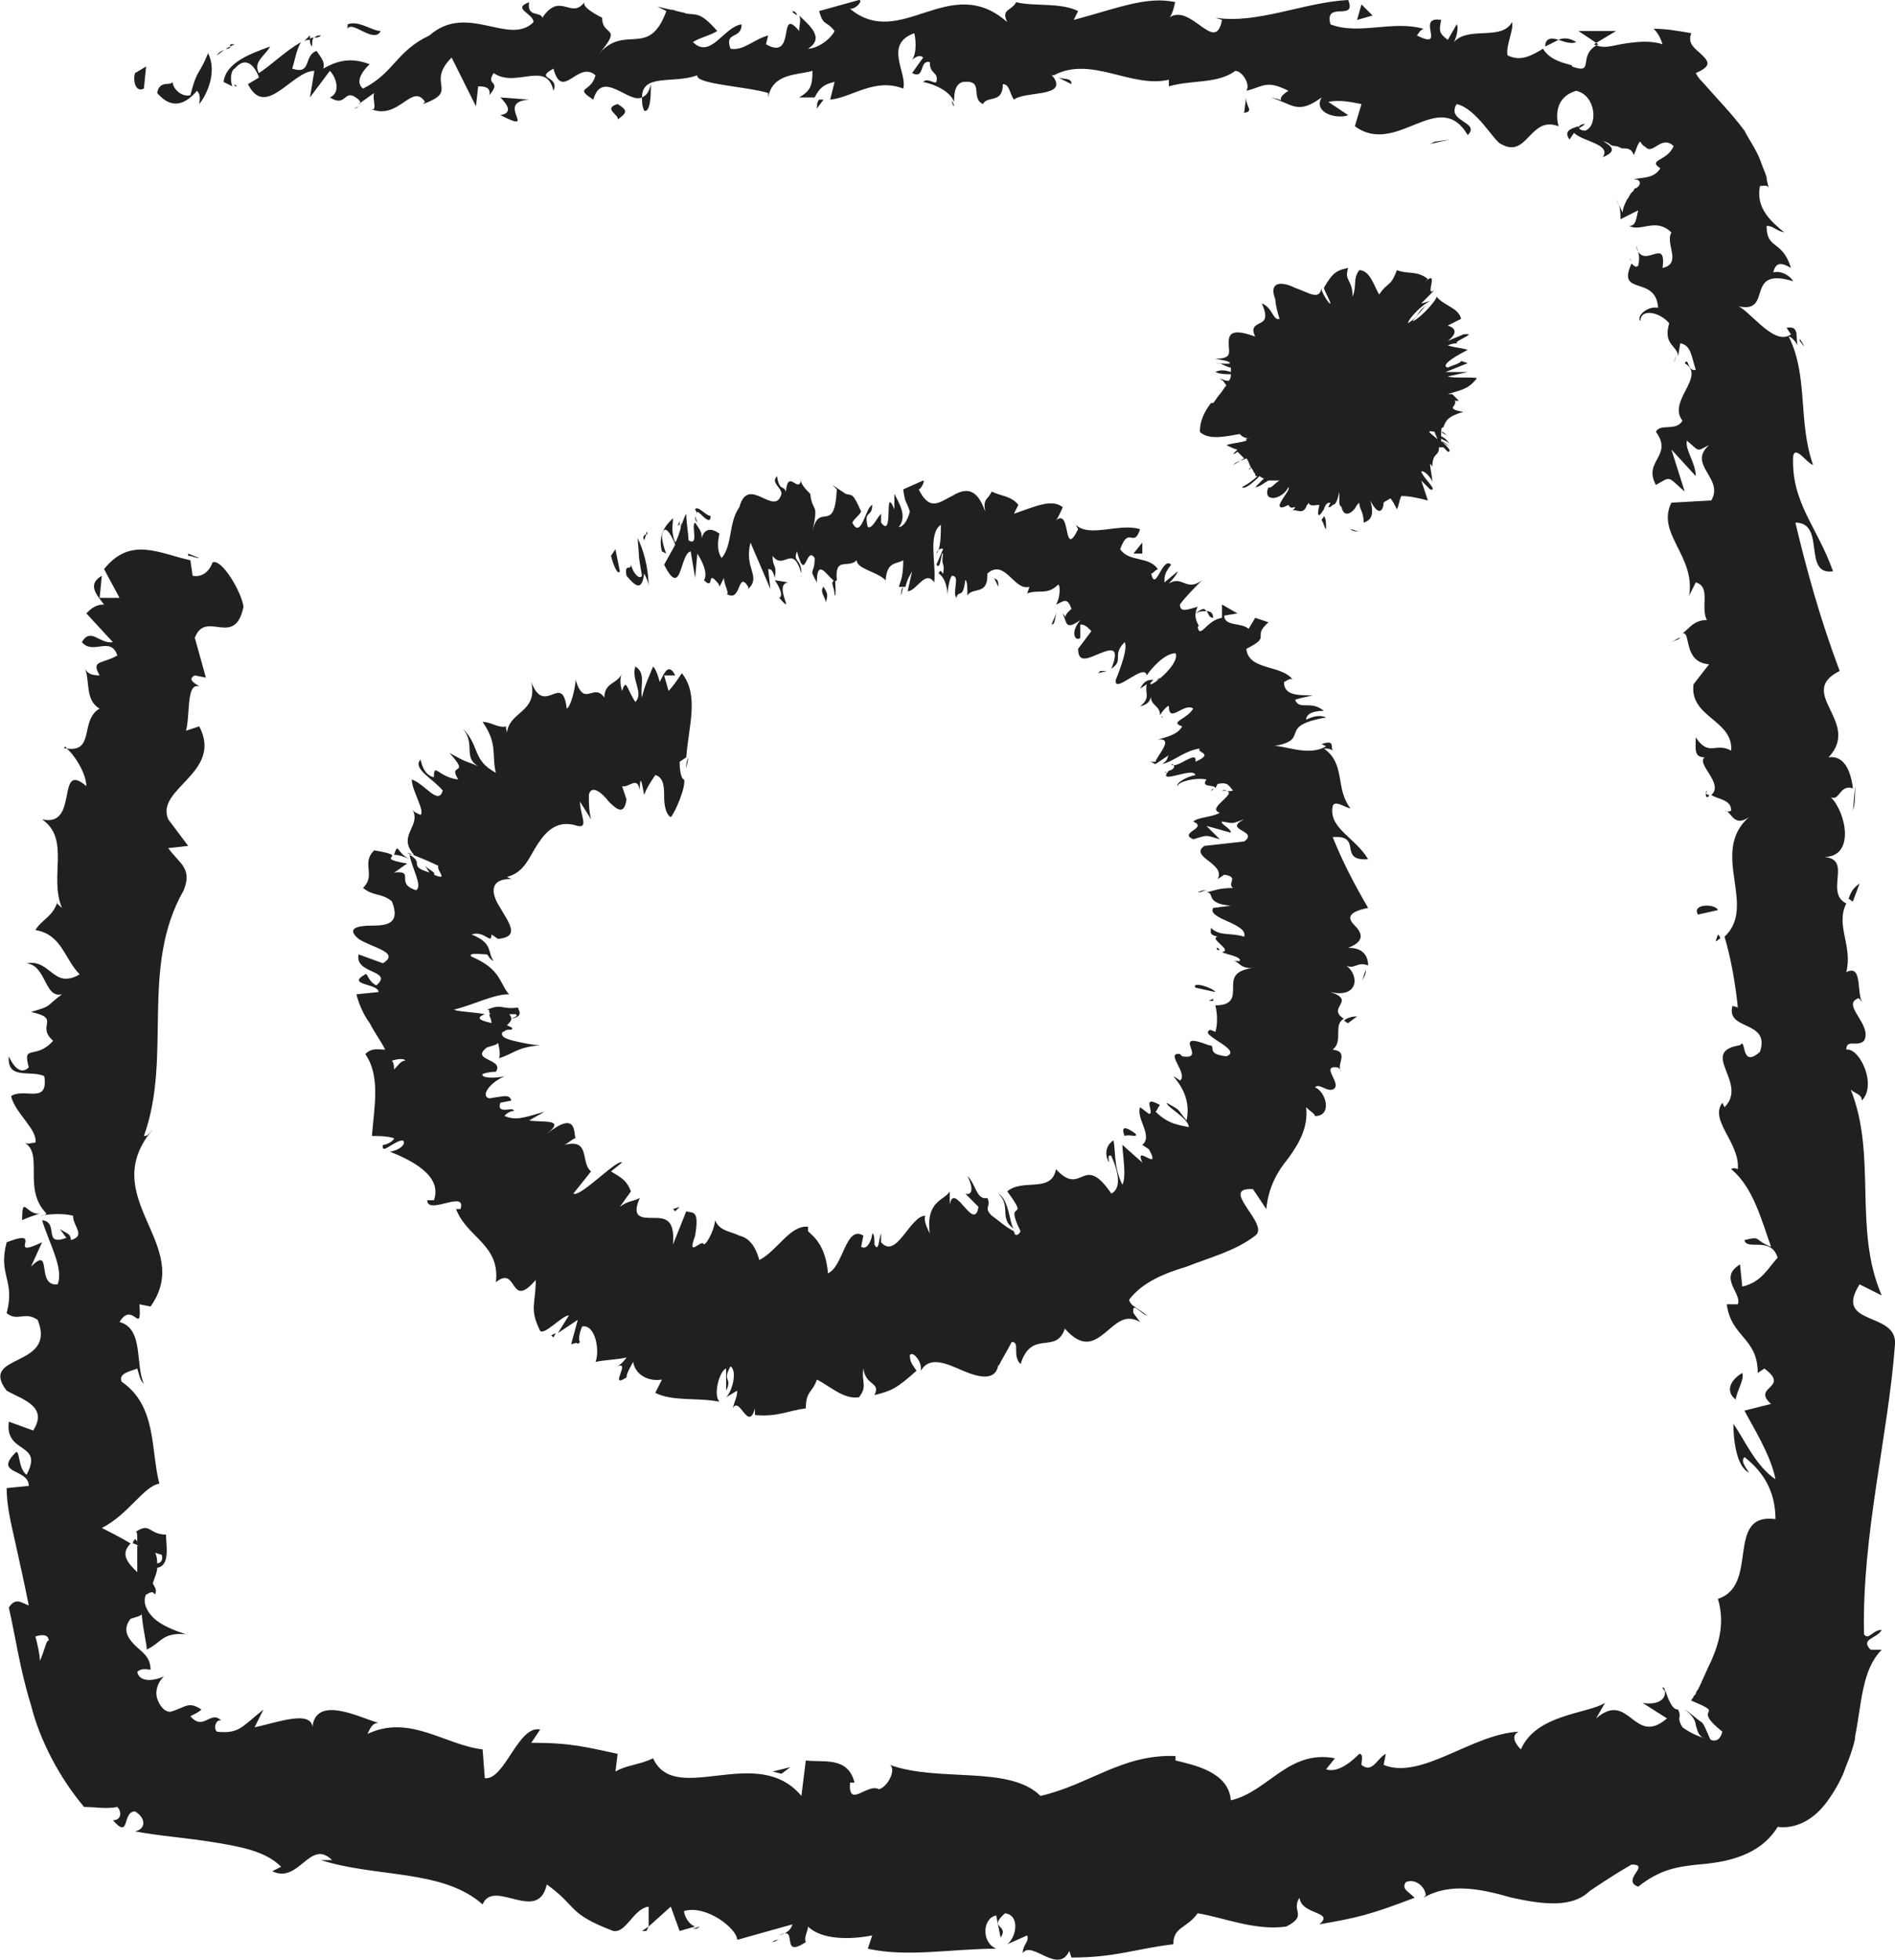 <?xml version="1.0" encoding="utf-8"?>
<!-- Generator: Adobe Illustrator 26.0.3, SVG Export Plug-In . SVG Version: 6.00 Build 0)  -->
<svg version="1.1" id="Calque_1" xmlns="http://www.w3.org/2000/svg" xmlns:xlink="http://www.w3.org/1999/xlink" x="0px" y="0px"
	 viewBox="0 0 85.6 88.5" style="enable-background:new 0 0 85.6 88.5;" xml:space="preserve">
<style type="text/css">
	.st0{fill:#202020;}
</style>
<g>
	<path class="st0" d="M6.5,4l0.1-1L6.1,3.3C6,3.6,6.1,4.2,6.5,4z"/>
	<path class="st0" d="M8.9,4.1C9.1,4.3,9,4.6,9,4.7c0.4-0.5,0.8-1.5,0.4-2.3C9,3.4,8.9,3.1,8.6,4.3C8.2,4.4,7.8,4,7.8,3.7
		C7.7,3.9,7.2,3.6,7.1,4.2C7.7,4.9,8.3,4.8,8.9,4.1z"/>
	<path class="st0" d="M71.6,5.6c-0.2,0-0.3,0.1-0.3,0.2C71.5,5.7,71.6,5.6,71.6,5.6z"/>
	<path class="st0" d="M73.8,7c0,0,0-0.1,0-0.1C73.8,7,73.8,7.1,73.8,7z"/>
	<path class="st0" d="M47.8,3.5l0.6,0.3C48.4,3.5,48.1,3.6,47.8,3.5z"/>
	<path class="st0" d="M14,1.6c-0.1,0.1-0.2,0.2-0.3,0.3c0.1-0.1,0.2-0.1,0.3-0.1C14,1.7,14,1.7,14,1.6z"/>
	<path class="st0" d="M37.2,4.5l-0.2,0c-0.1,0.1-0.1,0.3-0.1,0.4L37.2,4.5z"/>
	<path class="st0" d="M29.4,3.8c-0.1,0.4-0.2,0.5-0.4,0.6c0,0.2,0,0.4,0.1,0.6C29.4,5.1,29.4,4.2,29.4,3.8z"/>
	<path class="st0" d="M16.2,4.8L16,4.9C16.1,4.9,16.2,4.8,16.2,4.8z"/>
	<path class="st0" d="M43,4.5c0,0.1,0,0.2,0.1,0.3C43.1,4.7,43,4.6,43,4.5z"/>
	<path class="st0" d="M2.9,33.8c0.1,0,0.1,0,0.1,0C3,33.7,2.9,33.7,2.9,33.8z"/>
	<path class="st0" d="M8.5,25l0,0.1c0.2,0,0.3,0.1,0.5,0.1L8.5,25z"/>
	<path class="st0" d="M73.7,11.8C73.7,11.8,73.7,11.8,73.7,11.8C73.6,11.6,73.6,11.7,73.7,11.8z"/>
	<path class="st0" d="M76.1,77.2c0.3,0.2,0.5,0.5,0.5,0.7c0.1,0.3,0.1,0.6,0.7,0.7c-0.1-0.1-0.2-0.5-0.4-0.8
		C76.6,77.6,76.3,77.3,76.1,77.2z"/>
	<path class="st0" d="M14.2,1.7c0.1,0,0.2,0,0.3-0.1C14.4,1.6,14.3,1.6,14.2,1.7z"/>
	<path class="st0" d="M75.9,28.8c-0.1,0-0.2,0.1-0.4,0.2C75.7,28.9,75.8,28.9,75.9,28.8z"/>
	<path class="st0" d="M75.7,16.1l-0.1,0.3C75.7,16.2,75.7,16.1,75.7,16.1z"/>
	<path class="st0" d="M77.1,35.7c0,0,0-0.1,0.1-0.1C77.1,35.6,77.1,35.7,77.1,35.7z"/>
	<path class="st0" d="M77.1,35.7c0,0.1-0.1,0.2,0,0.3c0,0,0.1,0,0.1-0.1C77.1,35.9,77,35.8,77.1,35.7z"/>
	<path class="st0" d="M77.5,42.5c0.1,0,0.1-0.1,0.2-0.1c0-0.1,0-0.1-0.1-0.2L77.5,42.5z"/>
	<path class="st0" d="M1,55.1c0.2-0.1,0.5-0.2,0.8-0.3C1.2,54.9,1,53.9,1,55.1z"/>
	<path class="st0" d="M14.2,1.7c-0.1,0-0.2,0-0.2,0.1c0,0.1,0,0.2,0.1,0.3C14.1,1.9,14.1,1.7,14.2,1.7z"/>
	<path class="st0" d="M83.8,35.5l-0.1,1.1C83.8,36.3,83.8,35.9,83.8,35.5z"/>
	<path class="st0" d="M31.6,87l-0.3,0.1C31.5,87.1,31.5,87.1,31.6,87z"/>
	<path class="st0" d="M84,39.9c-0.3,0.2-0.4,0.4-0.5,0.7c0.1,0,0.1,0.1,0.2,0.1L84,39.9z"/>
	<path class="st0" d="M10.7,3.9l-0.1-0.1C10.6,3.9,10.6,3.9,10.7,3.9z"/>
	<path class="st0" d="M75.2,76.4c0-0.1,0-0.2-0.1-0.2C75.1,76.3,75.2,76.3,75.2,76.4z"/>
	<path class="st0" d="M35.2,87.6c-0.1,0-0.2,0.1-0.3,0.1C35,87.6,35.1,87.6,35.2,87.6z"/>
	<path class="st0" d="M9.9,77.9C10,78,10,78,9.9,77.9C10,78,10,78,9.9,77.9z"/>
	<path class="st0" d="M85,73.6c-0.4,0-0.6,0.5-0.8,0.2c-0.1-4.5,1.1-9,1.4-13.1c0.1-1.5-2.8-0.8-1.6-2.7l1,0.5
		c-1.3-3-0.2-6.3-1.4-9.3c0.2,0.2,0.5,0.2,0.5,0.5c0.7-0.7-0.1-2.4-0.7-2.3c0-0.5,0.5-0.1,0.8-0.4c0.4-0.7-1-1.6-0.3-1.9
		c0.1-0.1,0.2,0.2,0.3,0.3c-0.4-0.4,0-1.9-0.8-1.5c0.3-1.2-0.5-2.1,0-3.1c-1-0.5,0.3-2-1-2.1c1.4,0,1-2,0.3-2.7
		c0.4,0.2,0.4-0.6,1-0.4c-0.1-0.8-0.4-1.5-1.1-1.4c1.5-1.6-1.5-2.9,0.5-3.9c-0.9-2.4-1.5-4.6-2-6.7c1.4,0,0.3,2.4,1.7,2.2
		c-0.7-2-1.9-3.1-1.8-5.2c0.1-0.5,0.6,0.3,0.9,0.4c-0.7-2-0.2-4-1.1-5.8c0.1,0,0.3,0.2,0.4,0.4c-0.1-0.4,0.1-0.9-0.5-0.8l0.2,0.3
		c-0.8,0.6-2-1.3-2.5-1.3c1.8,0.5,0.3-1.8,2.6-1.1c-0.1-0.2-0.5-0.5-0.9-0.4c0.1-0.4,0.3-0.5,0.8-0.2c-0.4-1.3-1.1-0.8-1.1-1.9
		c0.3,0,0.4,0.2,0.8,0.3c-0.6-0.5-1.3-1.1-1.1-2.1c0.2,0,0.4-0.1,0.4,0.2c0-0.2-0.1-0.4-0.1-0.6c-0.1-0.3-0.2-0.5-0.3-0.8
		c-0.2-0.5-0.5-0.9-0.7-1.3c-0.6-0.8-1.2-1.4-1.9-2.2c-0.1-0.1-0.2-0.2-0.3-0.4c0.7-0.3,0.6-0.5,0.3-0.8c-0.3-0.3-0.7-0.5-0.5-1
		c-0.6-0.1-1.1-0.2-1.7-0.2c0.2,0.2,0.3,0.4,0.4,0.7c-0.6-0.2-1.3-0.1-1.9,0c-0.5,0.1-0.8,0.2-1.2,0L73,1.4l-1.7,0L72.2,2
		c-1,0.5-0.1,1.4-1.2,1c0.2-0.1-0.9-0.1-1.3-0.8l0,0c-0.5,0.3-1,0.6-1.6,0.3c-0.1-0.4,0.3-1.2,0.2-1.5c-0.5,0.9-2.1,0.1-2.7,1
		c0.2-0.2,0.3-0.8,0.2-0.9l-0.4,0.7c-0.4-0.3-0.4-0.4-0.3-0.9c-1.2-0.2,0.3,1.4-1.1,0.7c0.1-0.1,0.1-0.2,0.3-0.3
		c-1.4-0.4-2.9,0.3-4.2-0.2C59.8,0,61.3,1,60.9,0c-2,0.1-4.1,1.1-6,0.8l0.3,0.1c-0.3,1.6-1.4-0.8-2.4-0.1c0.2-0.1,0.3-0.9,0.3-0.7
		c-1.3-0.3-2.7,0.3-4.6,0.8l0.2-0.4c-0.8-0.4-2-0.2-2.8-0.4c-0.2,0.4-0.7,0.3-0.4,0.9c-2.6-2.3-4.8,1.3-7.1-0.6
		c0.3,0,0.6-0.4,0.4-0.4L37,0.5c0.2,0.7,0.3,0.4,0.7,0.9c-0.2,0.4-0.8,0.8-1.2,0.8c0.8-0.5,0-1.1-0.4-1.5c0.1,0.2,0,0.4,0,0.7
		c-1-1.2-0.1,1.4-1.5,0.6l0.1-0.4C34,1.8,33.6,2.3,33,2.2c-0.3-0.8,0.5-0.4,0.5-1.1c-0.8,0.1-1.4,1.6-2.2,0.8
		c0.3-0.2,0.8-0.3,1.1-0.5c-0.8-0.9-0.9-0.7-1.5-0.8l0.1,0l-1.3-0.3l0.4,0.2c-0.8,2.2-1.9,0.5-3.1,2c1.2-1.4,0.2-0.8,0.2-1.7
		c-0.4-0.2-0.9-0.5-0.8-0.7c-0.6,0.8-1.1-0.5-1.9,0.7c-0.1-0.3-0.7,0-0.6-0.7c-0.8,0.3,0.2,0.5,0.2,0.9c-1.1,1.1-3-0.9-4.7,0.6
		c-1.5,0.7-1.6,1.7-3,2.4c-0.5-0.4,0.3-1.1,0.3-1.1c-0.8-0.3-1.4-0.2-2.1,0.2c0.1-0.3-0.1-0.5-0.3-0.8c-0.6,0.2-0.2,1.1-1.1,0.8
		c0.1-0.3,0.2-0.9,0.4-1.2c-0.7,0.4-1.3,1-1.9,1.4c-0.3-0.5,0.3-0.8,0.5-1.2c-0.8,0.3-2,0.7-2.1,1.6l0.4,0.2
		c-0.1-0.2-0.1-0.7,0.1-0.8c0.6-0.7,1,0.1,1.1,0.4l-0.5,0.3c0.8,1.6,2-0.6,3-0.6L14,4.4l0.9-1.2c0.3,0.3,0.5,1,0,1.2
		c0.8,0.5,0.6-0.5,1.3,0.1c0.1,0.1,0.1,0.2,0,0.2l0.7-0.5c-0.1,0.3,0.2,0.9-0.2,0.7c1.3,0.6,1.9-1.2,2.5-0.3l-0.1,0.1
		c1.7-0.6,0.1-0.9,1.3-2.1l1.1,2.2l0.1-0.9c0.2,0,0.6,0,0.5,0.4c0.6-0.7-0.2-0.4,0.2-1c1,0.7,2.4-0.6,2.7,0.8c0.3-0.7-0.9-0.5,0-1
		c0.4,1.5,1.1-0.4,1.9,0.3c-0.2,0.8-1,0.5-0.1,1.1c0.4-1.4,1.6,0.2,2.2-0.1c0-1.1,1.4-0.6,2.5-1c-0.1,0.4,2.2,0.5,3.2,0.8l0,0.2
		c0.2-1.1,1.3-1,2-1.2c0,0.7-0.1,0.9-0.6,1.2l0.7,0c0.2-0.4,0.4-0.6,0.9-0.7l-0.2,0.8c1-0.1,2-1,3.3-0.5C41,3.3,39.9,2,41.3,1.5
		c0.1,0.4,0.1,1.1-0.2,1.3c0.1-0.1,0.4-0.4,0.6-0.2l-0.5,0.7c0.6,0.3,0.3-0.6,0.8-0.5c0,0.6,0.4,0.4,0.3,0.9c-0.1,0.1-0.4-0.2-0.6,0
		c0.5,0.1,1.2,0.4,1.4,0.9c0-0.3,0-0.8,0.4-0.9c1-0.1,0.3,0.7,0.9,1c0.2-0.4,0.9,0,0.9-0.9c0.3,0,0.3,0.4,0.5,0.7
		c0.5-0.4,2.4-0.1,1.8-1l-0.1-0.1c0,0,0.1,0,0.1,0c1.7-0.9,3.5,0.6,5.2,0.2l0,0.3c1-0.3,2.2-0.1,3-0.7c0.3,0,0.7,0.6,0.5,0.9
		c0.8-0.2,0.9-0.5,1.9,0c-0.8,0.5,0.2,0.5-0.8,0.3c1,0.3,1.2,0.8,2.3,0c-0.4,0.7,0.7,1,1.2,0.8L60,4.6c0.5-0.1,1,0,1.5,0.1l-0.3,1
		c1.9,1.4,3.8-1.8,5.1,0.4c0.6-0.6-1-0.6-0.5-1.4c0.9,0.2,1.7,1.7,2,1.8c1.2,0.7,1.3-1.3,2.6-0.8c-0.1-0.4-0.2-1.3,0.8-1.6
		c0.9,0.2,1,1.6,0.4,1.8c-0.2,0-0.3-0.1-0.3-0.2c-0.3,0.1-0.7,0.2-0.4,0.6L71.1,6c0.4,0.4,1.7,0.5,1.3,1.1c0.7-0.3,0.4-0.5-0.1-0.8
		c0.1,0.1,0.3,0.1,0.4,0.2c0.1,0.1,0.3,0.1,0.3,0.1c0.1,0,0.2,0.1,0.3,0.1c0.2,0,0.4,0,0.5,0.3c0.1-0.2,0.2-0.6,0.3-0.6
		c0.1,0.2,0.2,0.2,0.3,0.3c0.3,0.2,0.7-0.6,1.2-0.1c-0.3,0.7-1.2,0.6-0.6,1c-0.3,0.5-0.9,0.4-1.2,0.5c0.4,0,0.3,0.3,0.1,0.4
		c0,0-0.1,0-0.1,0.1l-0.1,0.1c-0.1,0.1-0.1,0.2-0.2,0.3c-0.1,0.2-0.2,0.4-0.2,0.6l-0.3-0.6c0.2,0.3,0.2,0.6,0.2,0.9L74,9.5
		c-0.1,0.4-0.1,0.7-0.4,0.7c0.5,0.3,1.2-0.4,1.9,0.3c-0.3,0.5,0.5,1.4-0.4,1.6c0.2-1.5-0.9,0.2-1.2-1c0.1,0.2,0.2,0.5,0.1,0.9
		c-0.1,0.1-0.2,0-0.3-0.1c-0.7,1.5,1.1,0.5,1.2,2c-0.5-0.1-1,0.4-0.8,0.6c0-0.6,0.9-0.4,1.3,0.1c-0.3,1,0.4,1,0.4,1.5l0.1-0.6
		c0.5,0.1,0.5,0.6,0.7,1.2c-0.4,0.1-0.3-0.6-0.5-0.3c1,0.6-0.8,1.7-0.1,2.6c-0.3,0.5-1,0.1-1.2,0.5c0.8,1.1-0.6,1.3,0,2.4
		c0.7-0.4,0.5-0.4,1.3,0.3l-0.6-1.9l1.1,1.2c0-0.6-0.5-1.2-0.4-1.6c0.6,0.5,0.4,0.5,1,0.2c-1,0.9,0.7,1.5,0.1,2.5l-1.8,0.1
		c-0.7,1.4,1.1,2.4,0.8,4.2l0.3-0.6c0.7,0.2,0.2,1.1,0.5,1.7c-0.6,0-0.8,0.4-1.1,0.6c0.4-0.1,0,1.3,1.2,1.4l-0.7,0.9
		c-0.2,1.5,1.8,1.6,1.7,3c-0.7-0.4-1,0.3-1.6-0.6c0,0.5-0.1,0.9,0.4,0.9c-0.4,0.3,0.9,1.2,0.3,1.7c0.3,0.2,0.9,0.2,0.9,0.7
		c-0.1,0.1-0.3,0-0.3,0c0.3,0,0.4,0.8,1.1,0.3c-1.8,1.6,0.4,4-1.1,5.4c0.3,1,0.5,2.2,0.6,3.2c-0.2-0.1-0.3,0-0.2-0.2
		c-0.5,1.3,1.7,0.7,1.2,2.2c-0.9,0.8-0.6-0.7-0.9-0.3c-1.9,0.3,0.4,1.7-0.7,2.8l-0.1-0.2c-0.6,0.8,0.8,1.8,0.7,3c0,0-0.2-0.1-0.3,0
		c1,0.8,1.4,2.4,1.8,3.5c-0.8-0.3-0.4-0.5-1.2-0.3c0.1,0.5,1.2-0.2,1.5,0.8c-0.4,0.4-0.7,1.1-1.6,1.3l-0.1-1c-1,0.6,0.1,1.3-0.1,1.8
		l-0.5,0c0.2,1.5,1.4,1.5,1.4,3.1l0.3-0.2c1.2,0.9-0.6,0.8,0.3,1.6l-1.2,0.3c0.3,0.6,1.2,2,1.4,3.1c-0.9-0.6-1.4-1.8-1.9-2.5
		c0,0.6,0.1,1.9,0.7,2.2c-0.1-0.2-0.4-0.5-0.2-0.7c0.9,0.7,1.4,1.6,1.4,2.8c-2.3-0.3-0.7,3-2.6,3.6c0.3,1,0.1,1.9-0.3,2.8
		c-0.2,0.4-0.4,0.9-0.6,1.3c-0.1,0.1-0.1,0.2-0.1,0.2l-0.1,0.1c0,0.1-0.1,0.1-0.1,0.2c1.7,0.7-0.1,0.2,1.4,1.4
		c-0.1,0.4-0.3,0.4-0.4,0.4l0.1,0c0,0-0.1,0-0.1,0l0,0c-0.5-0.1-1-0.3-1.4-0.6c-0.3-0.5,0-0.4-0.2-0.8c-0.2,0-0.3-0.2-0.4-0.4
		c-0.1-0.2-0.1-0.3-0.2-0.5c0.1,0.5-0.4,0.7-1,0.6l1.1,0.7c-1.5,1.3-1.7-1.3-3.2,0l0.4-0.7c-0.8,0.5-3.1,0.5-3.8,2.1
		c-0.2-0.2-0.5-0.6-0.1-0.8c-2.1,0.1-4.4,2.2-6.1,1.5l0.1-0.5c-0.4,0.2-0.6,0.9-1.1,0.5c0-0.2,0.1-0.5-0.1-0.5
		c-0.2,0.2-0.9,0.9-1.5,0.7l0.4-0.5c-2.1-0.4-3,1.5-4.7,1.9c-0.1-1.3-1.7-1.6-2.5-1.8l0-0.2c-2.4-0.1-3.9,1.3-6.1,1.8
		c-1.4-1.4-4.6-0.6-6.8-1.4c0.3,0.2-0.1,1-0.5,1.1c-0.5-0.3-1.4,0.9-1.3-0.3l0.2,0c-0.3-1.2-1.4-0.9-2.2-1l-0.2,1.6
		c-2-2.4-5.7,0.5-6.7-1.7c-0.6,0.3-1.2,0.3-1.7,0.6l0.1-0.8c-1.4-0.3-2.1-0.5-3.9-0.5l0.4-0.6c-1-0.2-1.6,2.3-2.5,2.2l-0.1-1.3
		c-1.7-0.2-3.3-1.6-5.2-0.7c0.1-0.2,0.2-0.5,0.5-0.5c-0.8-0.2-3-1.4-3,0.4c0.2-1.1-1.6-0.4-2.6-0.2l0.4-0.8c-1,0.8-1.1,1.1-2.1,1
		c-0.2-0.2,0-0.6,0.2-0.5c-0.5-0.5-0.8,0.5-1.4-0.2c0.2-0.1,0.4-0.2,0.5-0.3c-0.6-0.4-0.7-0.1-1.4,0.1c-0.3,0-0.5-0.3-0.6-0.6
		c-0.1-0.3,0-0.7,0.3-1c-0.4,0.2-1.1,0.3-1.2-0.2c0.2-0.2,0.5-0.1,0.6-0.1c0-0.6-0.4-0.8-0.7-1.1c-0.3-0.3-0.6-0.7-0.2-1.2
		c0.3-0.1,0.4-0.1,0.5-0.2c0.1,1,0.3,1.6,0.2,1.6c0.7-0.3,0.7-0.8,1.8-0.7c-0.3-0.1-0.9-0.3-1.3-0.6c-0.4-0.3-0.7-0.8-0.5-1.2
		c0.1,0,0.1-0.1,0.3-0.1L7,72c0.1-0.2,0-0.3-0.1-0.5C7,71.2,7.1,71,7.1,70.8c0.6-0.1,0.4-1,0.4-1.5c-0.8,0-0.7-0.6-1.4-0.1
		c0.1-0.1,0.1,0.1,0.1,0.4c0,0.1,0,0.2,0.1,0.2c0,0,0,0-0.1,0c0,0.3,0,0.7,0,1.2c-0.4-0.4-0.8-0.8-0.3-1.3c-0.5-0.3-1.1-0.6-1.3-0.7
		c1.2-0.6,1.9-1.9,2.6-2c-0.4-1.5-0.1-3.5-1.7-4.6c-0.2-0.4,0.5-0.5,0.7-0.6c0.1,0.3,0.1,0.5,0.3,0.7c-0.4-0.9,0-2.5-1.1-2.8
		c0.6-1,1,0.7,0.9-0.8L6.8,59c2-2.8-2.5-4.9,0.1-8c-0.2,0.2-0.2,0.3-0.4,0.3c1.3-3.6-0.2-7.6,1.8-11.1c0.4-1-0.2-1.2-0.7-1.9
		l0.9-0.1l-0.9-1.2C7,35.6,10.1,34.9,9,32.8l-0.6,0.2c0.2-0.7,0-2.2,0.6-2c-0.1-0.1-0.6-0.3-0.2-0.5l0.5,0.1l-0.5-1.8
		c0.5-1.3,1.8,0.5,2.2-1.4c-0.1-0.7-1-2.2-1.4-2c-0.1,0.3-0.4,0.7-0.9,0.6l-0.1-0.7c-1.4-0.3-2.7-1.1-3.9,0.4l0.7,1.3L4.5,27l0.1-1
		c-0.7,0.4-0.2,0.9,0.1,1.3c-0.4,0-0.6,0.2-0.8,0.4L5.1,29c-0.6,0.1-1-0.7-1.4,0c0.5,0.6,1.3-0.3,1.6,0.6c-0.7,0.4-1.2,0.2-0.8,0.9
		c-0.4,0-0.6-0.1-0.7-0.4c0.3,0.6,0,1.5,0.7,1.9C3.6,32.5,4.3,34,3,33.8c0.3,0.2,0.9,1.1,0.9,1.7c-1.4-1.2-0.3,1.9-2,1.5
		c1.3,0.9,0.3,2.6,0.9,4c-0.1-0.1-0.3-0.2-0.2-0.3c-0.2,0.7-0.7,0.8-1,1.3c1.2,0.2,1.3,1.3,2,2c-1.2,0.7-1.3-0.7-2.4-0.5
		c0.9,0.1,0.8,1.6,1.6,1.4c-0.8,0.6-0.4,0.5-1.4,0.8c1.4,0.3,0.2,0.6,1,1.3c-0.8,0.9-1.4,0.1-1.1,1.2c-0.5,0.5-0.9-0.5-0.9-0.5
		c-0.1,1.1,1,0.6,1.6,0.9c0.2,1.3-0.9,0.5-1.5,0.9c0.2,0.8,1.2,1.5,1.1,2.1c-0.2,0-0.3,0.1-0.5,0C2,52.1,1,53.7,2.1,54.8
		c-0.1,0.1-0.2,0.1-0.3,0.1c0.6-0.1,1.1-0.1,1.5,0c0,0.5,0.6,0.9-0.1,1.1c0-0.3-0.2-0.3-0.5-0.5L3,55.9c-1.1,0.4-0.3-0.7-1.1-0.8
		c0.3,1,1,2.2,0.7,2.9c-1,0.1-0.2-1.8-1.2-0.8l0.5-1.1c-1.7,0.8,0.2-0.7-1.6,0c-0.4,1.5,0.4,1.7,0,3.2c0.5,0.4,0.8-0.1,1.4,0.3
		c0.9,2.2-2.7,1.5-1.4,3.2c0.7,0.4,1.9,0.7,1.2,1.8l-1.1-0.4c-0.2,1.5,1.6,0.9,0.8,2.4c-0.4-0.3-0.3-1.2-0.5-1c-1,1,0.6,0.7,0.6,1.5
		l-1,0.1c0,0.8,0.2,1.6,0.4,2.5c0.2,0.9,0.4,1.8,0.6,2.8c-0.3-0.1-0.6-0.4-0.9,0.1c0.3,1.3,0.5,2.8,1,4.4c0.4,1.6,1.3,3.3,2.4,4.6
		c0.5,0,1,0.1,1.5,0c0.2,0.2,0.2,0.6-0.2,0.6c0.8,0.9,0.4-0.4,1-0.4c0.5,0.3,0.5,0.8,0,0.9c1,0.2,2.4,0.3,3.6,0.5
		c1.2,0.2,2.3,0.4,3,1.1l-0.4,0.2c1.2,0.6,1.7-1.5,2.7-0.5L14.5,84c2.5,0.8,5.5,0.4,7.3,2c0.5-1.2,2.5,0.9,2.9-0.9
		c1.4,1,0.9,1.3,3,2.1c0.6,0.1,0.9-1,1.6-1.1L29.3,87l1-0.9l0.4,1.1l0.7-0.2c-0.3-0.1-0.5-0.5-0.5-0.7c1-0.3,2.4,0.8,2.4,1.3
		l2.5-0.7c-0.1,0.3-0.3,0.4-0.6,0.5c0.9-0.5,0,1.1,1.2,0.3c-0.1-0.2,0.1-0.5,0.1-0.7c0.6,0.6,1.9,0.6,2.9,0.4l-0.2,0.6
		C41,88.4,43,88,45,88c-0.7-0.3-0.6-1.4,0-1.5l0.2,1c0.4-0.6-0.6-0.4,0.2-1.1c0.7,0.1,0.5,1.1,0.1,1.4l0.9-0.4
		c0.1,0.3-0.2,0.4-0.2,0.8c0.4-0.6,1.6,1,2.1-0.1l0.1,0.3c2,0,2.9-0.4,4.6-0.6c0-0.8,0.6-0.7,1.1-1.4c1.2,0.2,2.6,0.8,4,0.6
		c1-0.5,0.2-0.7,0.6-1.3c0.1,0.8,1.6,0.6,0.9,1.2c1.7-0.3,2.2-0.4,4.3-1.2c-0.3-0.3-0.6-0.4-0.4-0.7c0.4-0.2,0.9,0.2,0.9,0.6
		l-0.1,0.1c1.2-0.7,2.6-0.4,4,0c1.4,0.3,2.8,0.5,3.6-0.4l-0.1,0.1c0.6-0.4,1.2-0.8,1.9-1.2c0.9,0-0.5,0.7,0.3,1c1-0.8,1.8-0.9,2.7-1
		c1.3-0.1,2.8-0.4,3.6-1.7c0.8,0.1,1.6-0.3,2.2-1.1c0.3-0.4,0.6-0.9,0.8-1.4c0.1-0.3,0.2-0.5,0.3-0.8c0.1-0.3,0.2-0.6,0.2-0.8
		c0.3-1.5,0.3-3,1.2-3.9l-0.5,0C84,74,84.8,74,85,73.6z M7.3,70.2c0.1,0.3-0.1,0.4-0.2,0.4c0-0.1,0-0.3-0.1-0.5c0,0-0.1,0-0.1,0
		C7,70.1,7.2,70.2,7.3,70.2z M1.5,72.6c0-0.2-0.1-0.4-0.1-0.6C1.4,72.1,1.4,72.3,1.5,72.6C1.5,72.6,1.5,72.6,1.5,72.6z M1.8,75
		c0-0.3-0.1-0.7-0.2-1.1c0.3-0.1,0.6-0.1,0.6,0.2C2.1,74,2,74.6,1.8,75z"/>
	<path class="st0" d="M6.2,69.6c0,0-0.1-0.1-0.1-0.1C6.1,69.5,6,69.6,6,69.7c0.1,0,0.2,0.1,0.3,0.1C6.2,69.7,6.2,69.7,6.2,69.6z"/>
	<path class="st0" d="M47.5,3.4c0,0-0.1-0.1-0.1-0.1C47.4,3.3,47.4,3.4,47.5,3.4L47.5,3.4z"/>
	<polygon class="st0" points="29.2,87.2 29.3,87 29,87.2 	"/>
	<path class="st0" d="M35.8,0.5c0,0.1,0.1,0.1,0.2,0.2C36,0.6,35.9,0.5,35.8,0.5z"/>
	<path class="st0" d="M31,0.7l-0.7-0.3C30.6,0.6,30.8,0.7,31,0.7z"/>
	<path class="st0" d="M27.2,0.6c0,0.2,0,0.3,0,0.4l0,0L27.2,0.6z"/>
	<path class="st0" d="M81.3,15.3c0,0.1,0,0.1,0,0.1C81.6,15.8,81.5,15.6,81.3,15.3z"/>
	<path class="st0" d="M69.8,2.1C70,2,70.2,1.9,70.4,1.8C70.1,1.7,69.8,1.7,69.8,2.1z"/>
	<path class="st0" d="M83.8,35.3C83.8,35.3,83.8,35.3,83.8,35.3c0,0,0,0.1,0,0.1L83.8,35.3z"/>
	<path class="st0" d="M71.2,1.9c-0.3-0.2-0.6-0.2-0.8-0.1C70.7,1.9,71,2,71.2,1.9z"/>
	<path class="st0" d="M10.4,2c0,0.1,0,0.1,0,0.1L10.6,2L10.4,2z"/>
	<path class="st0" d="M10.4,2.1l-0.2,0.1C10.3,2.2,10.4,2.2,10.4,2.1z"/>
	<path class="st0" d="M9.8,2.5l0.4-0.3C10.1,2.3,9.9,2.3,9.8,2.5z"/>
	<path class="st0" d="M15.7,1.4c0,0.1,0,0.2,0,0.3L15.7,1.4z"/>
	<path class="st0" d="M17.2,1.4c-0.4,0-1-0.5-1.5-0.3l0,0.2C15.9,0.9,16.9,2,17.2,1.4z"/>
	<path class="st0" d="M23.9,4.5l-1.3-0.1c0.3,0.3,0.6,0.7,0,0.8C24.4,6.1,22.3,4.6,23.9,4.5z"/>
	<path class="st0" d="M27.9,5.4c0.4-0.3,0.5-0.4,0-0.7C27.2,4.9,28,5.2,27.9,5.4z"/>
	<path class="st0" d="M56.2,5.1c0.5-0.1,0-0.3,0.1-0.8L56.2,5.1z"/>
	<polygon class="st0" points="61.5,0.2 61.3,0.9 62,0.7 	"/>
	<polygon class="st0" points="64.8,6.4 64.6,6.5 65.5,6.3 	"/>
	<path class="st0" d="M76.7,41.3l0.9-0.2C77.5,40.8,76.4,40.8,76.7,41.3z"/>
	<path class="st0" d="M78.4,63.2c0.1-0.5,0.4-0.9,0.3-1.2C78.2,62.3,77.9,62.8,78.4,63.2z"/>
	<polygon class="st0" points="35.7,79.8 34.9,80 35.3,80.1 	"/>
	<path class="st0" d="M28,25.8l-0.2-1l-0.2,0.3C27.7,25.5,27.9,26,28,25.8z"/>
	<path class="st0" d="M28.5,25.5c0,0.3-0.3-0.1-0.2,0.5c0.5,0.6,0.7,0.6,0.8-0.1c0.1,0.2,0.2,0.4,0.2,0.6c0-0.5-0.1-1.4-0.5-2.2
		c0.1,1,0,0.6,0.2,1.7C28.9,26.2,28.6,25.9,28.5,25.5z"/>
	<path class="st0" d="M52.2,30.7c0.1,0,0.2,0,0.2-0.1C52.4,30.6,52.3,30.7,52.2,30.7z"/>
	<path class="st0" d="M52.5,32.4c0,0,0-0.1,0-0.1C52.5,32.4,52.4,32.4,52.5,32.4z"/>
	<path class="st0" d="M44.9,26.1l0.2,0.4C45.1,26.1,45,26.2,44.9,26.1z"/>
	<path class="st0" d="M30.7,23.5c0,0.1-0.1,0.2-0.1,0.3c0-0.1,0.1-0.1,0.1-0.1C30.7,23.6,30.7,23.6,30.7,23.5z"/>
	<path class="st0" d="M40.8,26.5L40.8,26.5c-0.1,0.1-0.1,0.3-0.1,0.4L40.8,26.5z"/>
	<path class="st0" d="M37.7,25.7c0,0.3,0,0.5-0.1,0.6c0,0.2,0.1,0.3,0.1,0.6C37.8,26.9,37.7,26.1,37.7,25.7z"/>
	<path class="st0" d="M42.9,27.1c0-0.1,0-0.2,0-0.3C42.9,26.9,42.9,27,42.9,27.1z"/>
	<path class="st0" d="M26,30.7c0,0.1,0,0.1,0,0.1C26,30.8,26,30.7,26,30.7z"/>
	<path class="st0" d="M31.1,34.2L31.1,34.2C31,34.4,31,34.5,31,34.7L31.1,34.2z"/>
	<path class="st0" d="M52.7,34.9C52.7,34.9,52.7,34.9,52.7,34.9C52.6,34.8,52.6,34.9,52.7,34.9z"/>
	<path class="st0" d="M45.1,53.9c0.6,0.6,0,1.1,0.7,1.6C45.6,55.3,45.6,54.2,45.1,53.9z"/>
	<path class="st0" d="M54.5,40.2c-0.1,0-0.2,0-0.4,0.1C54.3,40.3,54.4,40.2,54.5,40.2z"/>
	<path class="st0" d="M54.8,35.6l-0.1,0.1C54.7,35.7,54.8,35.7,54.8,35.6z"/>
	<path class="st0" d="M55,42.8c0,0-0.1,0,0,0.1c0,0,0.1,0,0.1,0C55.1,42.9,55,42.8,55,42.8z"/>
	<path class="st0" d="M55,42.8C55.1,42.8,55.1,42.8,55,42.8C55.1,42.8,55.1,42.8,55,42.8z"/>
	<path class="st0" d="M54.6,45.2l0.2,0c0,0,0-0.1,0-0.1L54.6,45.2z"/>
	<path class="st0" d="M17.8,38.6c0.2,0,0.5,0.1,0.7,0.2C17.9,38.5,18,38,17.8,38.6z"/>
	<path class="st0" d="M30.8,23.6C30.8,23.6,30.8,23.6,30.8,23.6c-0.1,0.2,0,0.3,0,0.4C30.8,23.8,30.8,23.7,30.8,23.6z"/>
	<path class="st0" d="M61.7,43.8c-0.1,0.2-0.1,0.4-0.2,0.5C61.6,44.2,61.7,44,61.7,43.8z"/>
	<path class="st0" d="M26.2,60.6l-0.2,0C26.1,60.7,26.1,60.7,26.2,60.6z"/>
	<path class="st0" d="M61.3,45.9c-0.3,0-0.5,0.1-0.6,0.2c0.1,0,0.1,0.1,0.2,0.1L61.3,45.9z"/>
	<path class="st0" d="M29.8,25.7L29.8,25.7C29.8,25.7,29.8,25.7,29.8,25.7z"/>
	<path class="st0" d="M23.1,49.9C23.1,49.9,23.1,49.9,23.1,49.9C23.1,49.9,23.1,49.9,23.1,49.9z"/>
	<path class="st0" d="M16.8,41.8c-0.6,0-1.2,0.1-0.6,0.6c0.6,0.4,1.9,0.6,1.1,1.1l-1.1-0.4C16,44,17.8,43.8,17,44.5
		c-0.4-0.2-0.4-0.6-0.5-0.5c-0.9,0.5,0.6,0.4,0.6,0.8l-1,0.1c0.1,0.4,0.3,0.9,0.6,1.3c0.2,0.4,0.5,0.8,0.7,1.2
		c-0.3,0-0.6-0.1-0.9,0.2c0.7,1,0.4,2.4,0.3,3.7c0.3,0,0.7,0,1,0.1c0,0.1-0.3,0.3-0.5,0.3c-0.1,0.5,0.5-0.2,0.9-0.2
		c0.2,0.2-0.3,0.5-0.6,0.5c1,0.4,2.4,1.1,2,2.2l-0.3,0c0,0.7,1.8-0.5,1.5,0.4l-0.2,0c0.5,1.3,2,1.6,1.8,3.3c1-0.8,0.6,1.3,1.8-0.1
		c0,1.1-0.3,1.3,0.2,2.3c0.2,0.2,1-0.7,1.3-0.7l-0.5,0.8c0.3-0.2,0.6-0.4,0.9-0.6l-0.3,1.1l0.4-0.1c-0.1-0.1,0-0.5,0.1-0.7
		c0.6-0.1,0.8,1.1,0.6,1.6c0.5-0.1,1-0.1,1.4-0.2c-0.2,0.3-0.4,0.4-0.6,0.5c1-0.6-0.3,1,0.6,0.4c0-0.2,0.2-0.5,0.3-0.7
		c0.1,0.6,0.7,0.9,1.3,0.8l-0.3,0.6c0.8,0.4,1.9,0.2,2.9,0.4c-0.3-0.3,0-1.4,0.3-1.5l0,1c0.3-0.6-0.2-0.4,0.2-1.1
		c0.3,0.2,0.1,1.1-0.2,1.4l0.5-0.3c0,0.3-0.1,0.4-0.2,0.8c0.3-0.6,0.7,1.1,1,0l0,0.3c1,0.1,1.5-0.2,2.3-0.3c0-0.8,0.3-0.7,0.5-1.3
		c0.6,0.3,1.2,0.9,1.9,0.8c0.4-0.5,0.1-0.7,0.2-1.3c0.1,0.8,0.8,0.6,0.5,1.2c0.8-0.2,1-0.3,1.9-1.1c-0.2-0.3-0.3-0.4-0.3-0.7
		c0.1-0.2,0.5,0.2,0.5,0.6l0,0.1c0.4-0.7,1.2-0.3,1.9,0c0.7,0.3,1.5,0.5,1.6-0.3l0,0.1c0.2-0.4,0.4-0.7,0.6-1.1c0.4,0,0,0.6,0.4,1
		c0.5-1.6,1.6-0.4,2-1.6c0.8,0.9,1.3,0.6,1.8,0.2c0.5-0.4,0.9-0.9,1.6-0.5l-0.3-0.4c-0.1-0.6,0.4,0.1,0.6,0.1
		C51.3,59,51.1,59,51,58.7c0.6-0.8,1.6-1.2,2.6-1.5c1-0.4,2.2-0.7,3.1-1.4c0.7-0.5-1.7-2.2-0.1-2.1l0.6,0.9c0.1-1,0.5-1.7,1-2.3
		c0.5-0.7,0.9-1.4,0.8-2.3c0.2,0.2,0.4,0.3,0.4,0.4c0.8,0,0.5-1.1,0-1.3c0.2-0.2,0.5,0.2,0.8,0.1c0.5-0.2-0.6-1.1,0.2-1
		c0.1,0,0.2,0.2,0.2,0.2c-0.3-0.3,0.4-0.9-0.4-1c0.5-0.4,0-1.1,0.5-1.4c-0.8-0.5,0.6-0.8-0.6-1.2c1.3,0.3,1.3-0.8,0.7-1.2
		c0.4,0.2,0.5-0.2,1,0c0-0.4-0.2-0.8-0.9-0.8c0.8-0.3,0.6-0.7,0.3-1c-0.3-0.3-0.4-0.6,0.6-0.8c-0.7-1.2-1.2-2.2-1.6-3.2
		c1.4-0.1,0.2,1.1,1.6,1c-0.6-1-1.8-1.4-1.6-2.4c0.1-0.3,0.6,0.1,0.8,0.1c-0.7-0.9-0.2-2-1.2-2.7c0.1,0,0.3,0,0.4,0.1
		c-0.1-0.2,0.1-0.5-0.5-0.3l0.2,0.1c-0.8,0.5-2-0.1-2.4,0c1.8-0.3,0.1-0.9,2.4-1.3c-0.2-0.1-0.5-0.1-0.9,0.1c0-0.2,0.2-0.4,0.8-0.4
		c-0.6-0.5-1.1,0-1.3-0.5c0.3-0.1,0.4-0.1,0.8-0.2c-0.7,0-1.3,0-1.3-0.6c0.2-0.1,0.3-0.2,0.4-0.1c-0.5-0.7-2-0.4-2.1-1.4
		c1.2-0.6,0.2-0.5,1-1.2l-0.6-0.2l-0.3,0.5c-0.3-0.3-1.1-0.1-1.1-0.6l0.6-0.1l-0.7-0.4l0,0.6c-0.7,0.1-1,1-1.1,0.4
		c0.2,0-0.3-0.3,0-0.9l0,0c-0.4,0.1-0.8,0.3-0.8-0.1c0.2-0.3,0.8-0.9,1-1.1c-0.8,0.6-0.9-0.4-1.7,0.3c0.2-0.1,0.6-0.6,0.6-0.7
		l-0.6,0.5c0-0.3,0-0.4,0.3-0.8c-0.4-0.4-0.7,1.3-0.9,0.4c0.1,0,0.1-0.1,0.3-0.2c-0.4-0.6-1.3-0.3-1.7-0.9c0.4-1.1,0.6,0,0.9-0.9
		c-0.9-0.3-2.3,0.4-2.9-0.2l0.1,0.2c-0.7,1.4-0.3-1-1-0.4c0.1-0.1,0.4-0.8,0.3-0.6c-0.5-0.4-1.3,0-2.2,0.3l0.2-0.4
		c-0.3-0.4-0.8-0.4-1.2-0.6c-0.2,0.4-0.4,0.3-0.3,0.9c-0.4-1.2-1-1-1.5-0.7c-0.6,0.3-1,0.7-1.5-0.3c0.1,0,0.3-0.4,0.2-0.4l-0.9,0.4
		c0.1,0.7,0.1,0.4,0.3,1c-0.1,0.4-0.3,0.7-0.5,0.7c0.4-0.5,0-1.1-0.2-1.5c0,0.2,0,0.4,0,0.7c-0.5-1.2,0,1.4-0.6,0.6l0-0.4
		c-0.2,0.2-0.4,0.7-0.6,0.6c-0.2-0.8,0.2-0.4,0.2-1c-0.3,0.1-0.5,1.6-0.9,0.8c0.1-0.2,0.3-0.3,0.4-0.5c-0.4-0.9-0.4-0.7-0.7-0.8l0,0
		l-0.6-0.4l0.2,0.2c-0.1,2.1-0.8,0.5-1.1,1.9c0.3-1.4,0-0.8-0.1-1.7c-0.2-0.2-0.5-0.5-0.4-0.7c-0.1,0.8-0.6-0.5-0.7,0.6
		c-0.1-0.3-0.3,0-0.4-0.7c-0.3,0.3,0.2,0.5,0.2,0.8c-0.3,1.1-1.5-0.9-1.9,0.6c-0.5,0.7-0.3,1.7-0.8,2.3c-0.3-0.4-0.1-1.1-0.1-1.1
		c-0.4-0.3-0.7-0.2-0.8,0.2c0-0.3-0.1-0.4-0.3-0.7c-0.2,0.1,0.2,1.1-0.3,0.8c0-0.3-0.1-0.8-0.1-1.2c-0.2,0.3-0.3,1-0.5,1.3
		c-0.2-0.5-0.1-0.8-0.1-1.1c-0.3,0.3-0.7,0.7-0.5,1.5l0.2,0.1c-0.1-0.2-0.2-0.6-0.2-0.8c0.1-0.7,0.5,0.1,0.6,0.4L30,25.5
		c0.8,1.6,0.7-0.5,1.2-0.6l0.2,1.2l0.1-1.1c0.2,0.3,0.5,0.9,0.3,1.2c0.5,0.5,0.1-0.5,0.6,0.1c0.1,0.1,0.1,0.2,0.1,0.2l0.2-0.4
		c0,0.3,0.3,0.8,0.1,0.7c0.7,0.5,0.5-1.1,1-0.3l0,0.1c0.6-0.6-0.2-0.9,0.1-2.1l0.9,2.1l-0.1-0.9c0.1,0,0.2,0,0.3,0.4
		c0.1-0.7-0.1-0.4-0.1-1c0.5,0.7,0.9-0.6,1.3,0.8c0-0.7-0.4-0.5-0.2-1c0.4,1.5,0.4-0.3,0.8,0.3c0,0.8-0.3,0.4,0.1,1.1
		c0-1.4,0.7,0.2,0.9-0.1c-0.1-1.1,0.5-0.5,0.9-0.9c0,0.4,0.9,0.5,1.3,0.9l0,0.2c0-1.1,0.5-0.9,0.8-1.1c0,0.7-0.1,0.9-0.2,1.2l0.3,0
		c0.1-0.4,0.2-0.5,0.3-0.7L41,26.7c0.4,0,0.8-1,1.2-0.4c0.1-0.8-0.3-2.2,0.3-2.6c0,0.4,0,1.1-0.2,1.3c0-0.1,0.2-0.3,0.3-0.2
		l-0.3,0.7c0.2,0.3,0.2-0.6,0.3-0.5c-0.1,0.6,0.1,0.4,0,0.9c0,0.1-0.1-0.3-0.2,0c0.2,0.1,0.4,0.5,0.4,1c0-0.3,0.1-0.8,0.2-0.9
		c0.4,0,0,0.7,0.2,1c0.1-0.4,0.3,0.1,0.4-0.8c0.1,0,0.1,0.4,0.1,0.7c0.2-0.4,0.9,0,0.9-0.9l0-0.1c0,0,0,0,0,0
		c0.8-0.7,1.2,0.8,1.9,0.6l-0.1,0.3c0.5-0.2,0.9,0.1,1.4-0.4c0.1,0,0.1,0.6-0.1,0.9c0.3-0.1,0.5-0.4,0.7,0.2
		c-0.5,0.4-0.1,0.5-0.4,0.2c0.2,0.4,0.1,0.8,0.8,0.3c-0.5,0.6-0.2,1,0,0.8l0-0.6c0.2,0,0.3,0.1,0.5,0.3l-0.6,0.8
		c0,0.7,0.5,0.4,1,0.2c0.5-0.2,0.9-0.3,0.5,0.7c0.6-0.4,0-0.6,0.6-1.2c0.2,0.3-0.4,1.7-0.4,1.7c-0.1,0.7,1.3-0.8,1.4-0.2
		c0.2-0.3,0.8-1,1.3-1c0.2,0.4-0.8,1.3-1.1,1.4c-0.1,0,0-0.1,0.1-0.2c-0.2,0-0.4,0-0.6,0.4l0.3-0.2c-0.1,0.4,0.2,0.6-0.3,1
		c0.4-0.1,0.5-0.3,0.5-0.6c-0.1,0.6,0.4,0.5,0.4,1c0.1-0.2,0.4-0.5,0.4-0.4c0,0.8,0.7-0.2,1.1,0.1c-0.3,0.5-1.1,0.6-0.5,0.8
		c-0.2,0.4-0.8,0.5-1.1,0.6c0.8-0.1-0.1,0.8-0.1,1l-0.3,0c0.2,0,0.2,0.1,0.3,0.1l0.6-0.4c-0.1,0.1,0,0.2-0.3,0.4
		c0.5-0.1,1-0.6,1.7-0.7C54,34,54.9,34,54,34.4c0.1-0.6-0.9,0.4-1.1,0.1c0.1,0,0.2,0.1,0.1,0.2c-0.1,0.1-0.2,0.1-0.2,0.1
		c-0.6,0.7,1.1-0.2,1.2,0.2c-0.5,0.1-0.9,0.4-0.8,0.5c0-0.2,0.8-0.4,1.3-0.3c-0.3,0.4,0.4,0.2,0.4,0.4l0.1-0.2
		c0.5-0.1,0.5,0.1,0.7,0.3c-0.4,0.1-0.3-0.1-0.5,0c1,0-0.8,0.8-0.1,1c-0.3,0.2-1,0.2-1.2,0.4c0.7,0.3-0.7,0.5,0,0.8
		c0.7-0.2,0.5-0.2,1.2,0c-0.2-0.2-0.4-0.4-0.6-0.6c0.4,0.1,0.7,0.2,1.1,0.3c0-0.2-0.5-0.4-0.4-0.5c0.6,0.1,0.4,0.1,1-0.1
		c-1,0.5,0.7,0.5,0,1l-1.8,0.2c-0.7,0.5,1,0.8,0.6,1.5l0.3-0.2c0.7,0.1,0.1,0.4,0.4,0.6c-0.6,0-0.8,0.1-1.2,0.2
		c0.4,0-0.1,0.5,1.1,0.6L54.8,41c-0.3,0.5,1.6,0.7,1.4,1.3c-0.6-0.2-1.1,0-1.5-0.4c0,0.2-0.1,0.3,0.3,0.4c-0.4,0.1,0.7,0.6,0.2,0.7
		c0.2,0.1,0.9,0.2,0.8,0.4c-0.1,0-0.3,0-0.3,0c0.3,0,0.3,0.4,1,0.3c-1,0.1-1,0.5-1,0.9c0,0.4,0,0.8-0.8,0.8c0.1,0.4,0.1,0.9,0,1.2
		c-0.2-0.1-0.3-0.1-0.2-0.1c-0.7,0.2,1.5,0.9,0.7,1.2c-1-0.1-0.4-0.5-0.8-0.5c-1.8-0.7,0,0.7-1.2,0.5l-0.1-0.1
		c-0.7-0.1,0.4,0.9,0,1.2c0,0-0.1-0.1-0.3-0.2c0.7,0.8,0.7,1.5,0.6,2c-0.5-0.6-0.2-0.4-0.9-0.8c0,0.2,1,0.7,1,1.1
		c-0.4-0.1-0.9-0.1-1.5-0.7c0.1-0.1,0.1-0.2,0.2-0.3c-0.9-0.5-0.2,0.4-0.5,0.4L51.5,50c-0.2,0.5,0.6,1.3,0.1,1.7l0.3,0.2
		c0.6,1.1-0.7-0.3-0.3,0.6l-0.9-0.8c0,0.4,0.2,1.4,0,1.8c-0.4-0.8-0.3-1.5-0.4-2c-0.2,0.1-0.5,0.5-0.2,1c0-0.1-0.1-0.4,0.1-0.3
		c0.4,0.9,0.4,1.5,0,1.7c-1.3-1.9-1.3,0.2-2.5-1.1c-0.2,1.1-1.5,0.4-2.2,1c1.1,1.5-0.2,0.2,0.6,1.8c-0.1,0.2-0.2,0.2-0.3,0.1l0.1,0
		c0,0-0.1,0-0.1-0.1l0,0c-0.4-0.2-0.7-0.5-1-0.7c-0.4-0.4,0-0.4-0.2-0.8c-0.5,0.1-0.5-0.6-0.9-1c0.3,0.6,0.2,0.9-0.1,0.8l0.6,0.6
		c-0.2,1.2-1.1-1.2-1.3-0.1l0-0.6c-0.2,0.4-1.1,0.4-0.9,1.9c-0.1-0.2-0.3-0.6-0.2-0.8c-0.7,0-1.3,2-2,1.2l0-0.4
		c-0.1,0.2-0.1,0.9-0.3,0.5c0-0.2,0-0.5-0.1-0.5c0,0.2-0.2,0.8-0.5,0.6l0.1-0.5c-0.8-0.5-0.9,1.4-1.6,1.7c-0.1-1.3-0.7-1.7-0.9-1.9
		l0-0.2c-0.8-0.1-1.4,1.1-2.2,1.5c-0.2-0.7-0.5-1-0.9-1.1c-0.4-0.2-0.9-0.2-1.1-0.7c0,0.3-0.3,1-0.5,1.1c-0.1-0.3-0.8,0.7-0.4-0.4
		l0,0c0.2-1.2-0.1-1-0.4-1.1l-0.6,1.5c0.1-1.2-0.4-1.2-0.9-1.2c-0.5,0-1,0-0.6-0.9c-0.4,0.2-0.5,0.1-0.9,0.4l0.5-0.7
		c-0.2-0.5-0.4-0.6-0.9-0.9l0.5-0.4c-0.2-0.2-1.9,1.6-2.2,1.4l0.8-1c-0.5-0.4,0-1.5-1.2-1.2c0.2-0.1,0.4-0.3,0.5-0.3
		c-0.1-0.2,0.1-1.3-1.3-0.2c0.9-0.7-0.2-0.5-0.8-0.6l0.7-0.4c-1,0.3-1.3,0.4-1.8,0.2c0-0.1,0.4-0.3,0.4-0.2c0.1-0.3-0.8,0.2-0.6-0.4
		l0.5-0.1c-0.1-0.3-0.3-0.2-1-0.1c-0.4-0.1,0-0.7,0.7-1c-0.4,0.1-1.1,0.1-1-0.1c0.3-0.1,0.5-0.1,0.6-0.1c0.4-0.6-1.2-0.5-0.4-1.1
		c0.3-0.1,0.4-0.1,0.5-0.2c0.1,0.4,0.1,0.7,0,0.7c0.7-0.2,0.8-0.5,1.9-0.6c-0.3,0-0.8-0.1-1.2-0.2c-0.4-0.1-0.6-0.2-0.5-0.4
		c0.1,0,0.1-0.1,0.3-0.1l0.1,0c0.1-0.1,0-0.1-0.2-0.2c0.1-0.1,0.2-0.2,0.2-0.3c0.6-0.1,0.3-0.4,0.3-0.5c-0.8,0.1-0.7-0.2-1.4,0.1
		c0.1,0,0.1,0,0.1,0.1c0,0,0,0.1,0.1,0.1c0,0,0,0-0.1,0c0,0.1,0.1,0.2,0.1,0.4c-0.4-0.1-0.8-0.2-0.3-0.4c-0.5-0.1-1.1-0.1-1.4-0.2
		c1.1-0.3,1.8-0.7,2.5-0.7c-0.2-0.2-0.3-0.5-0.5-0.8c-0.2-0.3-0.5-0.6-1.2-0.9c-0.2-0.2,0.5-0.1,0.7-0.1c0.1,0.1,0.1,0.2,0.3,0.3
		c-0.3-0.4,0-0.8-1-1.2c0.6-0.2,0.9,0.5,0.9,0l0.3,0.2c1-0.1,0.5-0.7,0.1-1.4c-0.4-0.6-0.6-1.4,0.7-1.3c-0.2,0-0.2,0-0.4-0.1
		c0.8-0.2,1-0.9,1.4-1.5c0.4-0.6,0.9-1.1,1.8-0.8c0.5,0.1,0.1-0.5,0.1-1.1l0.5,0.8c-0.1-0.4-0.1-0.7-0.1-1.1
		c0.1-0.5,0.6-0.1,0.9,0.3c0.4,0.4,0.7,0.6,0.8-0.1l-0.2-0.6c0.3,0.1,0.7-0.5,0.8,0.2c0-0.1,0-0.7,0.1-0.3l0.1,0.5
		c0.1-0.3,0.3-0.6,0.5-0.9C30,35.1,30,35.6,30,36c0,0.4,0.1,0.8,0.3,0.9c0.2-0.2,0.7-1.4,0.6-1.7c-0.1,0-0.2-0.3-0.2-0.8l0.3-0.2
		c0.1-1.4,0.6-2.8-0.2-3.8c-0.2,0.3-0.4,0.6-0.6,0.8L30,30.5l0.5,0c-0.3-0.6-0.5-0.1-0.7,0.3c-0.1-0.4-0.2-0.6-0.3-0.7
		c-0.2,0.5-0.4,0.9-0.5,1.4c-0.1-0.5,0.2-1.1-0.3-1.4c-0.2,0.6,0.4,1.2,0,1.6c-0.4-0.6-0.4-1.1-0.6-0.5c-0.1-0.3-0.1-0.6,0-0.8
		c-0.2,0.5-0.8,0.4-0.8,1.1c-0.5-0.7-0.9,0.5-1.3-0.8c0,0.3-0.2,1.2-0.4,1.3c-0.2-1.7-1,0.4-1.6-1.2c0.3,1.4-1,1.3-1.1,2.3
		c0-0.1-0.1-0.3,0-0.3c-0.4,0.1-0.7-0.2-1.1-0.2c0.7,1,0.4,1.5,0.6,2.3c-1.1-0.6-0.7-1.2-1.5-2c0.6,0.7,0,1.3,0.7,1.7
		c-0.7-0.3-0.4-0.1-1.3-0.6c1,1.1-0.1,0.4,0.4,1.2c-0.9-0.1-1.1-0.8-1.1-0.1c-0.5-0.1-0.6-0.8-0.6-0.8c-0.4,0.4,0.6,0.9,1,1.4
		c-0.2,0.7-0.8-0.3-1.4-0.5c0,0.5,0.6,1.4,0.4,1.6c-0.2-0.1-0.3-0.1-0.4-0.3c0.5,0.8-0.7,1.2,0.1,2.1c-0.1,0-0.2,0-0.3-0.1
		c0.5,0.2,1,0.4,1.4,0.6c-0.1,0.2,0.5,0.7-0.2,0.4c0.1-0.1-0.2-0.2-0.4-0.4l0.2,0.3c-1-0.3-0.2-0.4-0.9-0.8c0.1,0.6,0.6,1.4,0.3,1.6
		c-1-0.3,0-0.9-1-0.8c0.2-0.1,0.4-0.3,0.6-0.4c-1.7-0.3,0.3-0.3-1.5-0.6c-0.6,0.6,0.1,1.1-0.5,1.7c0.5,0.4,0.8,0.2,1.3,0.6
		C18.1,41.7,17.5,41.8,16.8,41.8z M17.6,47.4c0-0.1-0.1-0.2-0.1-0.2C17.5,47.2,17.6,47.3,17.6,47.4C17.6,47.4,17.6,47.4,17.6,47.4z
		 M23.3,45.8c0.1,0.1,0,0.1-0.2,0.2c0,0,0-0.1-0.1-0.2c0,0-0.1,0-0.1,0C23.1,45.8,23.2,45.8,23.3,45.8z M18.3,47.9
		c-0.2,0-0.3,0.2-0.5,0.4c0-0.1,0-0.3-0.1-0.4C18,47.8,18.3,47.8,18.3,47.9z"/>
	<path class="st0" d="M22.2,45.7C22.2,45.7,22.2,45.7,22.2,45.7c-0.1,0-0.2,0-0.2,0C22.1,45.7,22.1,45.7,22.2,45.7L22.2,45.7z"/>
	<path class="st0" d="M44.8,25.9c0,0,0-0.1,0-0.1C44.8,25.9,44.8,25.9,44.8,25.9L44.8,25.9z"/>
	<polygon class="st0" points="25,60.4 25.1,60.2 24.9,60.3 	"/>
	<path class="st0" d="M38.1,22.6l-0.3-0.3C37.9,22.5,38,22.6,38.1,22.6z"/>
	<path class="st0" d="M36.4,22.4c0,0.1,0,0.3,0,0.4l0,0L36.4,22.4z"/>
	<path class="st0" d="M60.2,34C60.2,34.1,60.2,34.1,60.2,34C60.4,34.2,60.3,34.1,60.2,34z"/>
	<path class="st0" d="M54,27.7c0.2-0.1,0.3-0.1,0.5-0.1C54.4,27.5,54.4,27.4,54,27.7z"/>
	<path class="st0" d="M61.7,43.7L61.7,43.7C61.7,43.7,61.7,43.8,61.7,43.7L61.7,43.7z"/>
	<path class="st0" d="M54.8,27.9c0-0.2-0.1-0.3-0.3-0.3C54.6,27.7,54.6,27.9,54.8,27.9z"/>
	<path class="st0" d="M29.2,23.9c0,0.1,0,0.1,0,0.1L29.2,23.9L29.2,23.9z"/>
	<path class="st0" d="M29.2,24l0,0.1C29.2,24.2,29.3,24.1,29.2,24z"/>
	<path class="st0" d="M29.1,24.4l0.1-0.3C29.1,24.2,29,24.2,29.1,24.4z"/>
	<path class="st0" d="M31.4,23.3c0,0.1,0,0.2,0.1,0.3L31.4,23.3z"/>
	<path class="st0" d="M32.1,23.3c-0.2,0-0.6-0.5-0.7-0.3l0.1,0.2C31.4,22.8,32.1,23.9,32.1,23.3z"/>
	<path class="st0" d="M35.6,26.3L35,26.2c0.2,0.3,0.4,0.7,0.2,0.8C36,27.9,34.9,26.4,35.6,26.3z"/>
	<path class="st0" d="M37.2,26.5c-0.2,0.2,0.1,0.5,0.1,0.7C37.4,26.9,37.4,26.8,37.2,26.5z"/>
	<path class="st0" d="M47.5,28.2c0.2,0,0.1-0.3,0.3-0.7L47.5,28.2z"/>
	<polygon class="st0" points="51.6,25 51.6,24.5 51.2,25 	"/>
	<polygon class="st0" points="49.7,30.3 49.6,30.4 50,30.3 	"/>
	<path class="st0" d="M54,44.6l0.9,0.2C54.8,44.6,53.8,44.3,54,44.6z"/>
	<path class="st0" d="M51.3,51.2c-0.4-0.3-0.7-0.4-0.5,0.1C51,51.2,51.4,51.4,51.3,51.2z"/>
	<polygon class="st0" points="30.7,54.5 30.4,54.6 30.5,54.7 	"/>
	<path class="st0" d="M61.4,24c-0.1,0-0.3-0.1-0.4-0.1C61.1,24,61.3,24,61.4,24z"/>
	<path class="st0" d="M66.1,16.4l0.1,0C66.2,16.4,66.2,16.4,66.1,16.4z"/>
	<path class="st0" d="M59.9,23.9c0-0.3,0-0.5-0.1-0.6c0,0.1-0.1,0.1-0.1,0.2C59.8,23.6,59.8,23.8,59.9,23.9z"/>
	<path class="st0" d="M66.1,15.5c0,0,0.1,0,0.2,0C66.2,15.5,66.2,15.5,66.1,15.5z"/>
	<path class="st0" d="M56,19.6c0.1,0.1,0.2,0.2,0.5,0.2c0,0,0,0-0.1,0c-0.1,0-0.2,0-0.1,0c0,0,0,0.1,0,0.1c-0.3,0.1-0.6,0.1-0.9,0.2
		c0.2,0.1,0.4,0.2,0.5,0.2c-0.1,0.1-0.1,0.1-0.2,0.2c0.1,0,0.2-0.1,0.2-0.1c0.1,0.1,0.2,0.2,0.3,0.3c-0.2,0.1-0.3,0.2-0.5,0.3
		c0.2-0.2,0.4-0.2,0.6-0.3c0.1,0.1,0.1,0.2,0.2,0.4c0,0-0.1,0.1-0.1,0.1c0.1,0,0.1-0.1,0.1-0.1c0.1,0.1,0.1,0.2,0.2,0.3
		c0,0.1,0,0.1,0.1,0.1c0,0,0,0,0,0c-0.3,0.3-0.7,0.5-0.7,0.5c0.1,0.1,0.4-0.1,0.8-0.5c0,0,0.1,0.1,0.2,0.1c-0.1,0.1-0.3,0.3-0.4,0.4
		c0.2,0,0.4-0.2,0.6-0.3c0.1,0,0.2,0,0.3,0c0,0,0,0,0,0c0,0,0,0,0.1,0c0,0,0.1,0,0.1,0c-0.2,0.1-0.4,0.4-0.5,0.3
		c-0.3,0.7,0.6,0.6,0.9,0c0.1,0.1-0.3,0.5-0.4,0.8c0,0.2,0.2,0.1,0.4,0c0.1,0.2,0.2,0.1,0.3,0.1c0,0,0,0,0,0c0,0.1-0.2,0.2-0.2,0.2
		c0.2-0.2,0.5,0.2,0.7-0.2c0,0,0,0,0,0c0-0.1,0.1-0.1,0.1-0.2c0.1,0.2,0.3,0.1,0.5,0.1c-0.1,0.4-0.1,0.7,0.2,0.2c0,0,0-0.1,0-0.1
		c0,0,0,0.1,0,0.1c0.1-0.3,0.2-0.3,0.3-0.3l-0.1,0.2c0.1,0,0.1,0,0.2-0.1c0.1,0,0.2-0.1,0.3-0.6c0,0.1,0,0.2,0,0.3c0,0,0,0,0,0.1
		c0,0.2,0,0.2,0.1,0.3c0.1,0.5,0.5,0.3,0.7-0.1c0,0,0,0,0.1-0.1c0,0.3,0.2,0.4,0.2,0.9c0.3-0.1,0.5-0.3,0.3-1
		c0.4,0.8,0.6,0.4,0.6,0.1c0,0,0,0,0,0c0.1-0.1,0.2-0.1,0.3-0.2c0.1,0.1,0.2,0.3,0.3,0.5c0.1-0.2,0.1-0.4,0.2-0.6
		c0.4,0,0.8,0.1,1.2,0.2c-0.1-0.3-0.2-0.6-0.3-0.9c0,0,0.3,0.3,0.4,0.4c0.4,0.1-0.3-0.5-0.4-0.8c0.1-0.1,0.5,0.3,0.5,0.5
		c0-0.3-0.1-0.6-0.1-0.9c0,0.1,0.1,0.1,0.1,0.2c0-0.4,0.1-0.5,0.2-0.6c0.1-0.1,0.1-0.2,0.1-0.3c0.1,0,0.1,0,0.2,0c0,0,0,0,0,0
		l0.2,0.2c0.2,0,0-0.2-0.2-0.4c0,0-0.1-0.1-0.2-0.1c-0.3-0.3-0.7-0.5-0.2-0.4L65,20c0.1,0,0.1-0.1,0.1-0.1c0.1,0.1,0.3,0.2,0.4,0.3
		c-0.1-0.1-0.2-0.2-0.4-0.3c0,0,0,0,0-0.1c0.1,0.1,0.3,0.1,0.4,0.3c-0.1-0.2-0.2-0.3-0.4-0.4c0-0.1,0-0.1,0-0.2
		c0.1,0,0.2,0.1,0.3,0.2c-0.1-0.1-0.2-0.1-0.3-0.2c0-0.1,0-0.2,0.1-0.2c0.1-0.3,0.2-0.5,0.9-0.7c-0.6-0.1-0.5-0.2-0.4-0.3
		c0-0.1,0.1-0.1,0-0.2c0.1,0,0.1,0,0.2,0c-0.1-0.1-0.2-0.2-0.3-0.3c-0.1,0-0.1,0-0.2,0c0.6-0.2,0.9-0.2,1.3-0.7
		c0.1-0.1-1.1,0-1.3-0.1l0.9-0.2c-0.3,0-0.7,0-1,0l1-0.4l-0.3-0.1c0,0.1-0.4,0.2-0.6,0.3c-0.4-0.1,0.5-0.6,0.9-0.8
		c-0.3-0.1-0.6-0.1-0.9-0.2c0.2-0.1,0.4-0.1,0.5-0.1c-0.5,0,1-0.5,0.2-0.4c-0.2,0.1-0.5,0.2-0.7,0.3c0.5-0.4,0.3-0.6,0-0.7l0.6-0.3
		c-0.1-0.5-0.8-0.6-1.1-1c-0.1,0.3-0.9,1.1-1.1,1.1l0.6-0.7c-0.5,0.4-0.2,0.4-0.8,0.8c0-0.2,0.7-0.9,1-1c-0.1,0-0.3,0.1-0.4,0.1
		c0.2-0.2,0.3-0.3,0.6-0.6c-0.5,0.4,0.3-1.1-0.5-0.3l0.2-0.2c-0.5-0.4-0.9-0.2-1.4-0.4c-0.3,0.8-0.4,0.5-0.8,1.1
		c-0.2-0.3-0.4-1.1-0.9-1.1c-0.3,0.4-0.1,0.7-0.3,1.2c0-0.8-0.4-0.7-0.2-1.3c-0.5,0.1-0.7,0.2-1.1,0.9c0.1,0.3,0.2,0.4,0.3,0.7
		c0,0.1-0.3-0.3-0.4-0.6l0-0.1c-0.1,0.6-0.6,0.2-1.2,0c-0.6-0.3-1.2-0.3-0.9,0.5l0-0.1c0,0.3,0.1,0.7,0.2,1
		c-0.3,0.1-0.3-0.5-0.8-0.7c0.3,0.7,0.1,0.8-0.1,0.9c-0.2,0.1-0.4,0.2-0.2,0.6c-1.1-0.4-1.2-0.1-1.2,0.3c0,0.4,0.2,0.7-0.6,0.7
		l0.5,0.1c0.5,0.2-0.3,0.1-0.5,0.1c0.1,0,0.2,0,0.2,0c0.2,0.1,0.4,0.2,0.5,0.2c0,0.1,0,0.1,0,0.2c-0.3-0.1-0.5-0.1-0.7,0
		c0.2,0.1,0.5,0.1,0.7,0.1c0,0.1,0,0.2-0.1,0.3c-0.2,0-0.3-0.1-0.4-0.1c0.2,0.1,0.2,0.2,0.3,0.3c-0.1,0.1-0.2,0.3-0.3,0.4
		c-0.1,0.1-0.2,0.3-0.3,0.4c0,0,0,0-0.1,0c0,0,0,0,0,0c-0.3,0.4-0.5,0.8-0.5,1.3C54.6,19.9,55.4,19.7,56,19.6z M61.4,17.5
		C61.4,17.5,61.4,17.5,61.4,17.5C61.4,17.5,61.4,17.5,61.4,17.5C61.4,17.5,61.4,17.5,61.4,17.5z M60.7,17.6
		C60.7,17.6,60.7,17.6,60.7,17.6C60.7,17.6,60.7,17.6,60.7,17.6C60.7,17.6,60.7,17.6,60.7,17.6C60.7,17.6,60.7,17.6,60.7,17.6z
		 M60.6,17.6C60.6,17.6,60.6,17.6,60.6,17.6C60.6,17.6,60.6,17.6,60.6,17.6L60.6,17.6L60.6,17.6z M60.8,18.1
		C60.8,18.1,60.8,18.1,60.8,18.1C60.8,18.1,60.8,18.1,60.8,18.1L60.8,18.1C60.8,18.1,60.8,18.1,60.8,18.1z M60.9,18.3
		C60.9,18.3,60.9,18.3,60.9,18.3C60.9,18.3,60.9,18.3,60.9,18.3C60.9,18.3,60.9,18.3,60.9,18.3z M61.1,18.2L61.1,18.2
		C61.1,18.1,61.1,18.1,61.1,18.2C61.1,18.1,61.1,18.1,61.1,18.2C61.1,18.1,61.1,18.1,61.1,18.2z M61.2,18.2
		C61.2,18.2,61.2,18.2,61.2,18.2C61.2,18.2,61.2,18.2,61.2,18.2C61.2,18.2,61.2,18.2,61.2,18.2z M61.2,18.2
		C61.2,18.2,61.2,18.2,61.2,18.2C61.2,18.2,61.2,18.2,61.2,18.2C61.2,18.2,61.2,18.2,61.2,18.2C61.2,18.2,61.2,18.2,61.2,18.2
		C61.2,18.2,61.2,18.2,61.2,18.2z"/>
	<polygon class="st0" points="66.6,16.8 66.4,16.8 66.6,16.8 	"/>
	<path class="st0" d="M61.5,24L61.5,24C61.4,24,61.4,24,61.5,24L61.5,24z"/>
</g>
</svg>
